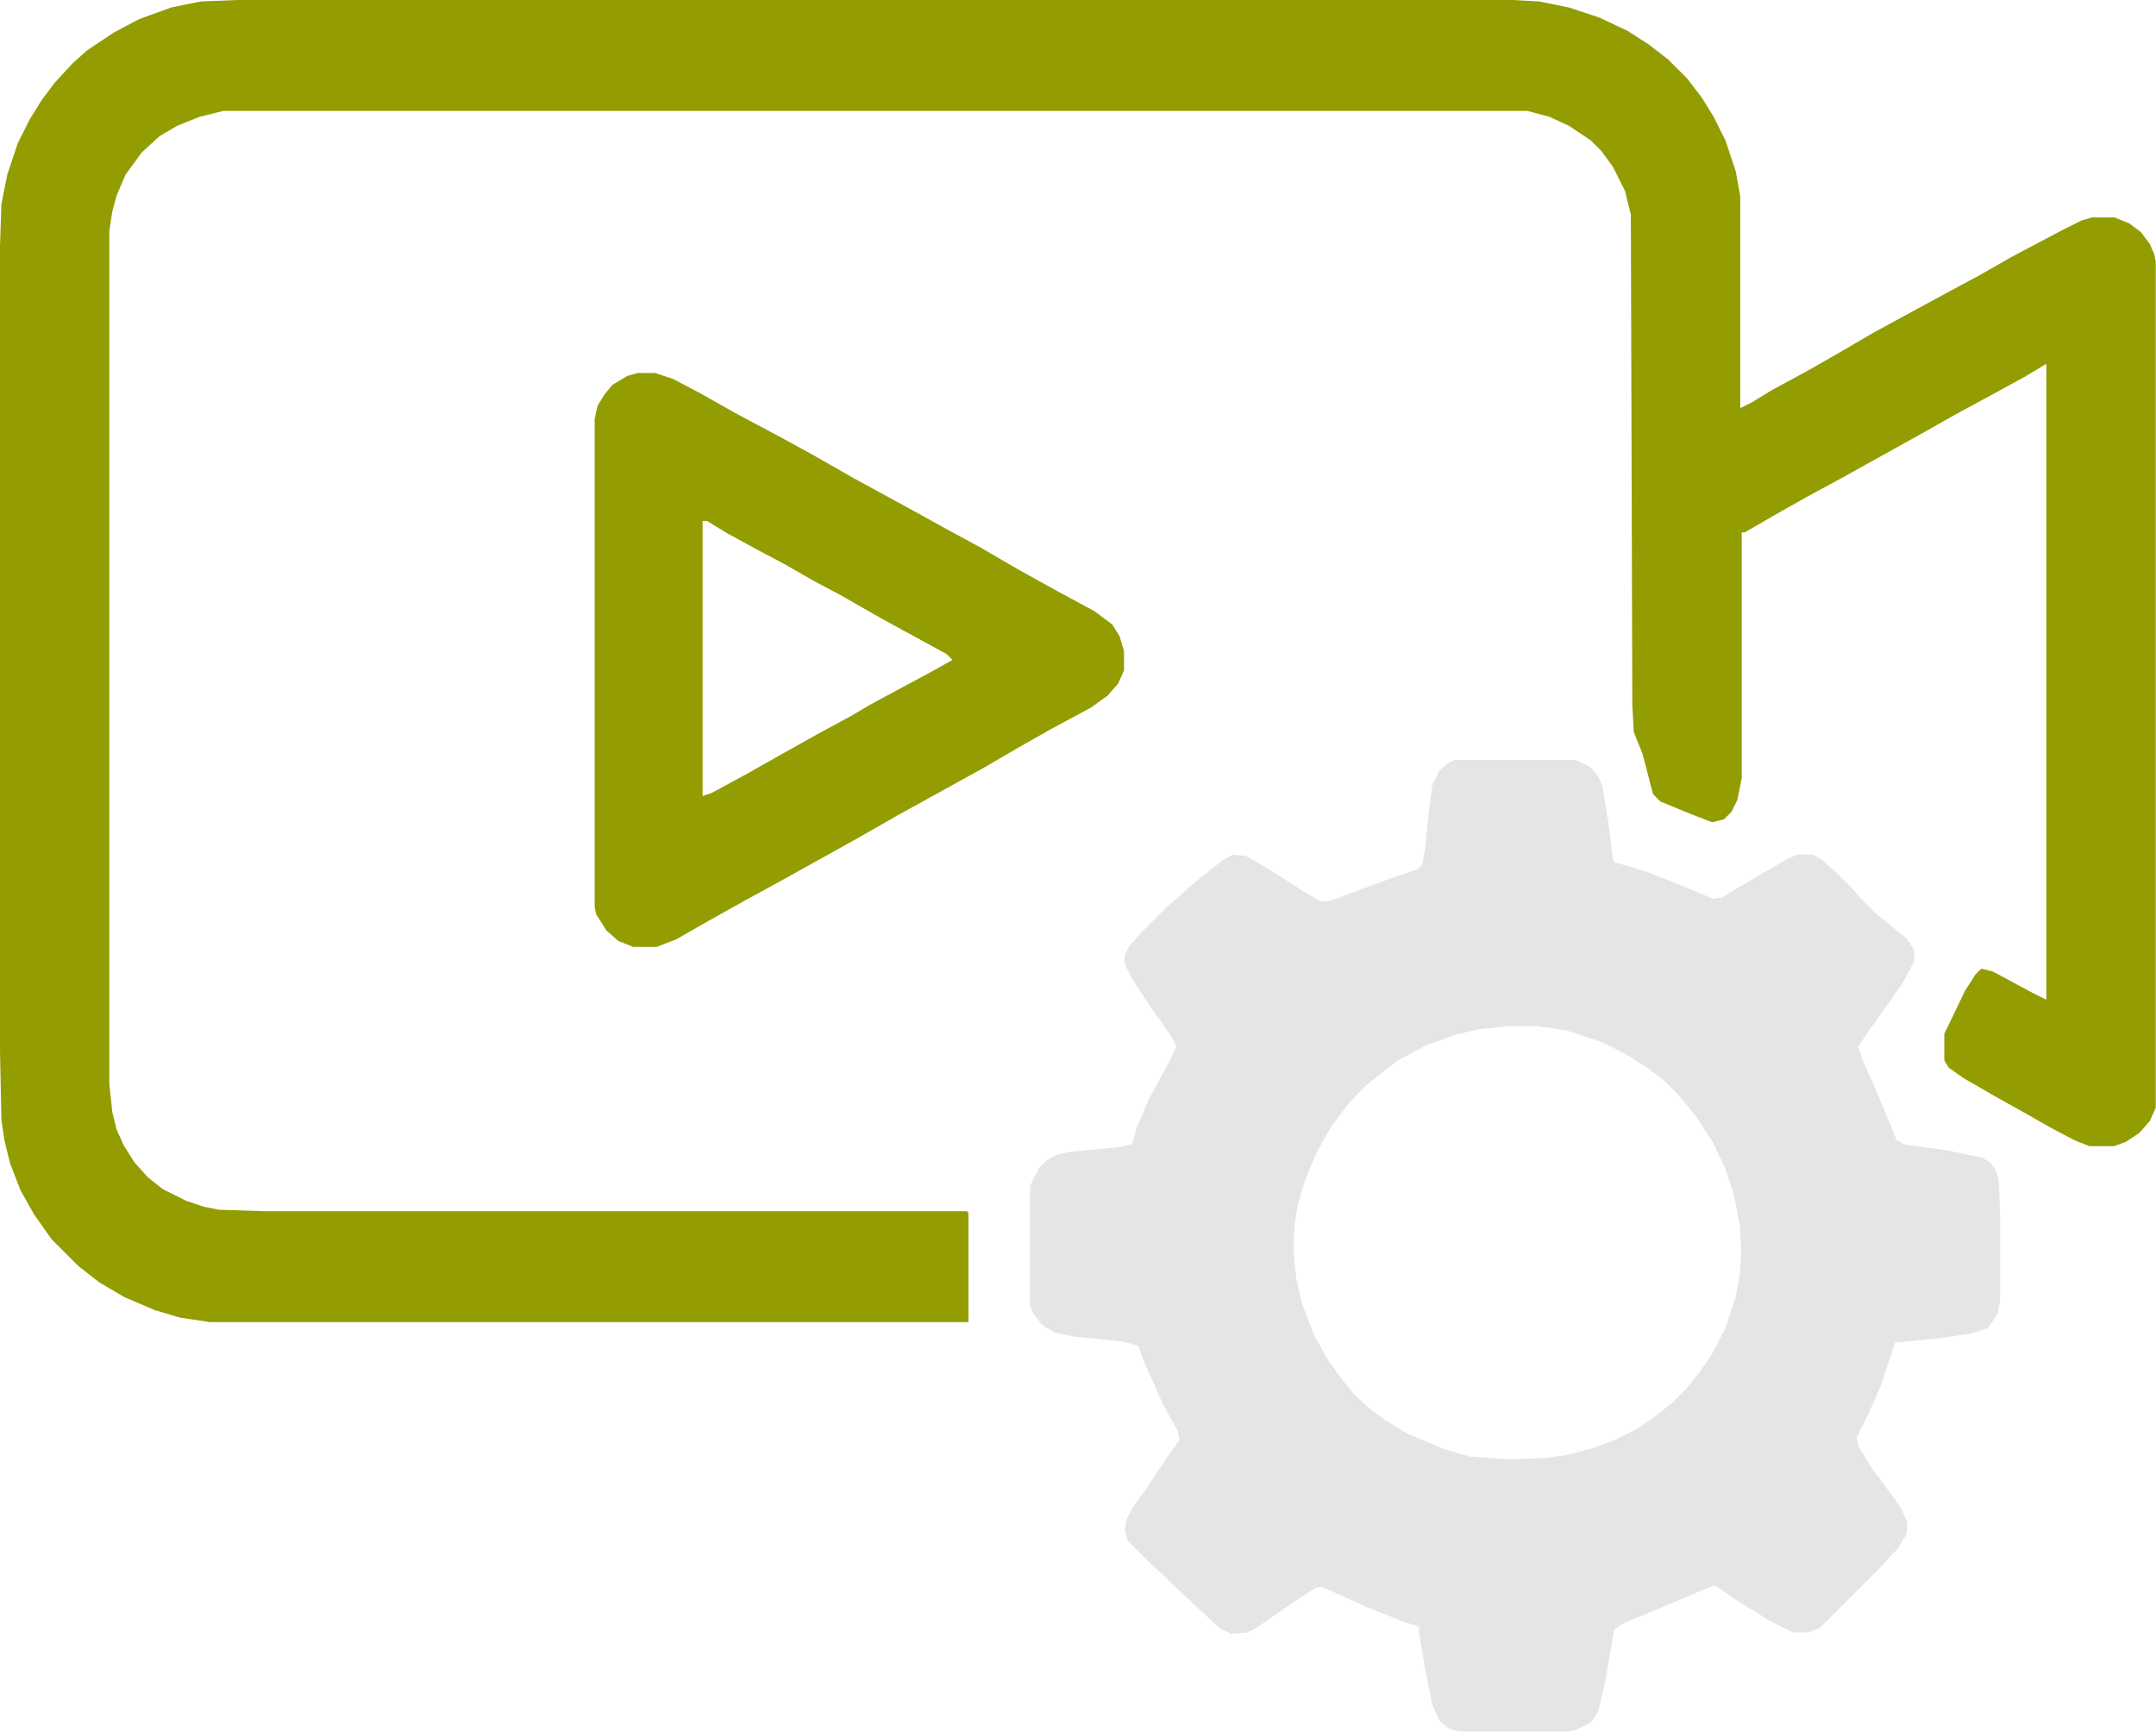 <svg xmlns="http://www.w3.org/2000/svg" xmlns:xlink="http://www.w3.org/1999/xlink" xmlns:serif="http://www.serif.com/" width="100%" height="100%" viewBox="0 0 2193 1761" xml:space="preserve" style="fill-rule:evenodd;clip-rule:evenodd;stroke-linejoin:round;stroke-miterlimit:2;">    <g transform="matrix(1,0,0,1,-85.051,-300.803)">        <g transform="matrix(1,0,0,1,10.471,252.441)">            <g transform="matrix(1.504,0,0,1.504,315.14,48.362)">                <path d="M0,0L863,0L881,1L901,5L922,12L941,21L955,30L968,40L981,53L991,66L999,79L1007,95L1014,116L1017,133L1017,276L1025,272L1038,264L1062,251L1083,239L1107,225L1153,200L1179,186L1200,174L1234,156L1248,149L1255,147L1270,147L1280,151L1288,157L1294,165L1297,172L1298,177L1298,749L1294,758L1287,766L1278,772L1270,775L1253,775L1243,771L1226,762L1212,754L1187,740L1168,729L1158,722L1155,717L1155,699L1169,670L1176,659L1180,655L1188,657L1214,671L1224,676L1224,246L1209,255L1187,267L1163,280L1140,293L1086,323L1062,336L1039,349L1020,360L1018,360L1018,526L1015,541L1011,549L1006,554L998,556L985,551L963,542L958,537L951,510L945,495L944,477L943,145L939,129L931,113L923,102L916,95L901,85L888,79L873,75L-9,75L-25,79L-40,85L-52,92L-64,103L-75,118L-81,132L-84,143L-86,156L-86,733L-84,752L-81,764L-76,775L-69,786L-60,796L-50,804L-34,812L-22,816L-12,818L19,819L494,819L495,820L495,894L-18,894L-38,891L-55,886L-76,877L-93,867L-107,856L-125,838L-137,821L-146,805L-153,787L-157,771L-159,757L-160,708L-160,168L-159,138L-155,118L-148,97L-140,81L-132,68L-123,56L-111,43L-101,34L-83,22L-66,13L-44,5L-24,1L0,0Z" style="fill:rgb(147,156,0);fill-rule:nonzero;"></path>            </g>        </g>        <g transform="matrix(1,0,0,1,10.471,252.441)">            <g transform="matrix(1.504,0,0,1.504,1554.02,821.161)">                <path d="M0,0L82,0L92,5L97,11L100,17L104,42L107,66L108,69L131,76L161,88L175,94L181,93L201,81L225,67L232,64L242,64L248,67L258,76L269,87L276,95L284,103L306,121L311,129L311,136L303,151L289,171L279,185L273,194L276,203L284,221L295,247L299,257L304,260L333,264L357,269L362,272L366,277L368,284L369,305L369,366L367,375L361,384L349,388L328,391L309,393L298,394L288,424L280,442L272,458L273,464L283,480L295,496L302,506L306,515L306,523L300,533L288,546L247,587L239,590L229,590L213,582L192,569L176,558L164,563L138,574L114,584L108,588L102,623L97,644L92,651L82,656L77,657L3,657L-4,655L-10,650L-15,639L-20,614L-24,590L-24,586L-34,583L-59,573L-90,559L-94,560L-105,567L-124,580L-134,587L-140,590L-151,591L-159,587L-189,559L-196,552L-204,545L-221,528L-223,521L-222,514L-218,506L-210,495L-200,480L-191,467L-186,460L-187,454L-197,436L-210,407L-214,396L-226,393L-257,390L-271,387L-279,382L-285,374L-287,369L-287,288L-281,276L-276,271L-269,267L-260,265L-228,262L-218,260L-215,249L-207,230L-195,208L-188,194L-192,186L-205,168L-218,148L-223,138L-223,132L-220,126L-211,116L-194,99L-186,92L-177,84L-157,68L-150,64L-141,65L-127,73L-102,89L-90,96L-83,95L-59,86L-40,79L-25,74L-22,71L-20,61L-17,32L-15,17L-10,7L-4,2L0,0ZM37,180L17,182L0,186L-19,193L-38,203L-51,213L-62,222L-73,234L-84,249L-93,265L-101,284L-106,301L-108,313L-109,330L-107,351L-103,368L-95,389L-86,405L-76,419L-67,430L-57,439L-46,447L-31,456L-7,466L10,471L36,473L62,472L76,470L95,465L108,460L124,452L137,443L148,434L157,425L165,415L174,402L183,385L190,364L193,348L194,332L193,315L189,294L183,276L175,259L164,242L151,226L142,217L130,208L116,199L100,191L76,183L56,180L37,180Z" style="fill:rgb(229,229,229);fill-rule:nonzero;"></path>            </g>        </g>        <g transform="matrix(1,0,0,1,10.471,252.441)">            <g transform="matrix(1.504,0,0,1.504,723.071,427.741)">                <path d="M0,0L12,0L24,4L43,14L66,27L96,43L118,55L146,71L190,95L208,105L232,118L256,132L283,147L309,161L321,170L326,178L329,188L329,201L325,210L318,218L307,226L281,240L258,253L234,267L176,299L148,315L94,345L72,357L47,371L26,383L13,388L-3,388L-13,384L-21,377L-28,366L-29,361L-29,31L-27,22L-22,14L-17,8L-7,2L0,0ZM44,100L44,286L50,284L74,271L97,258L122,244L146,231L156,225L167,219L195,204L213,194L209,190L165,166L137,150L120,141L99,129L82,120L60,108L47,100L44,100Z" style="fill:rgb(147,156,0);fill-rule:nonzero;"></path>            </g>        </g>    </g></svg>